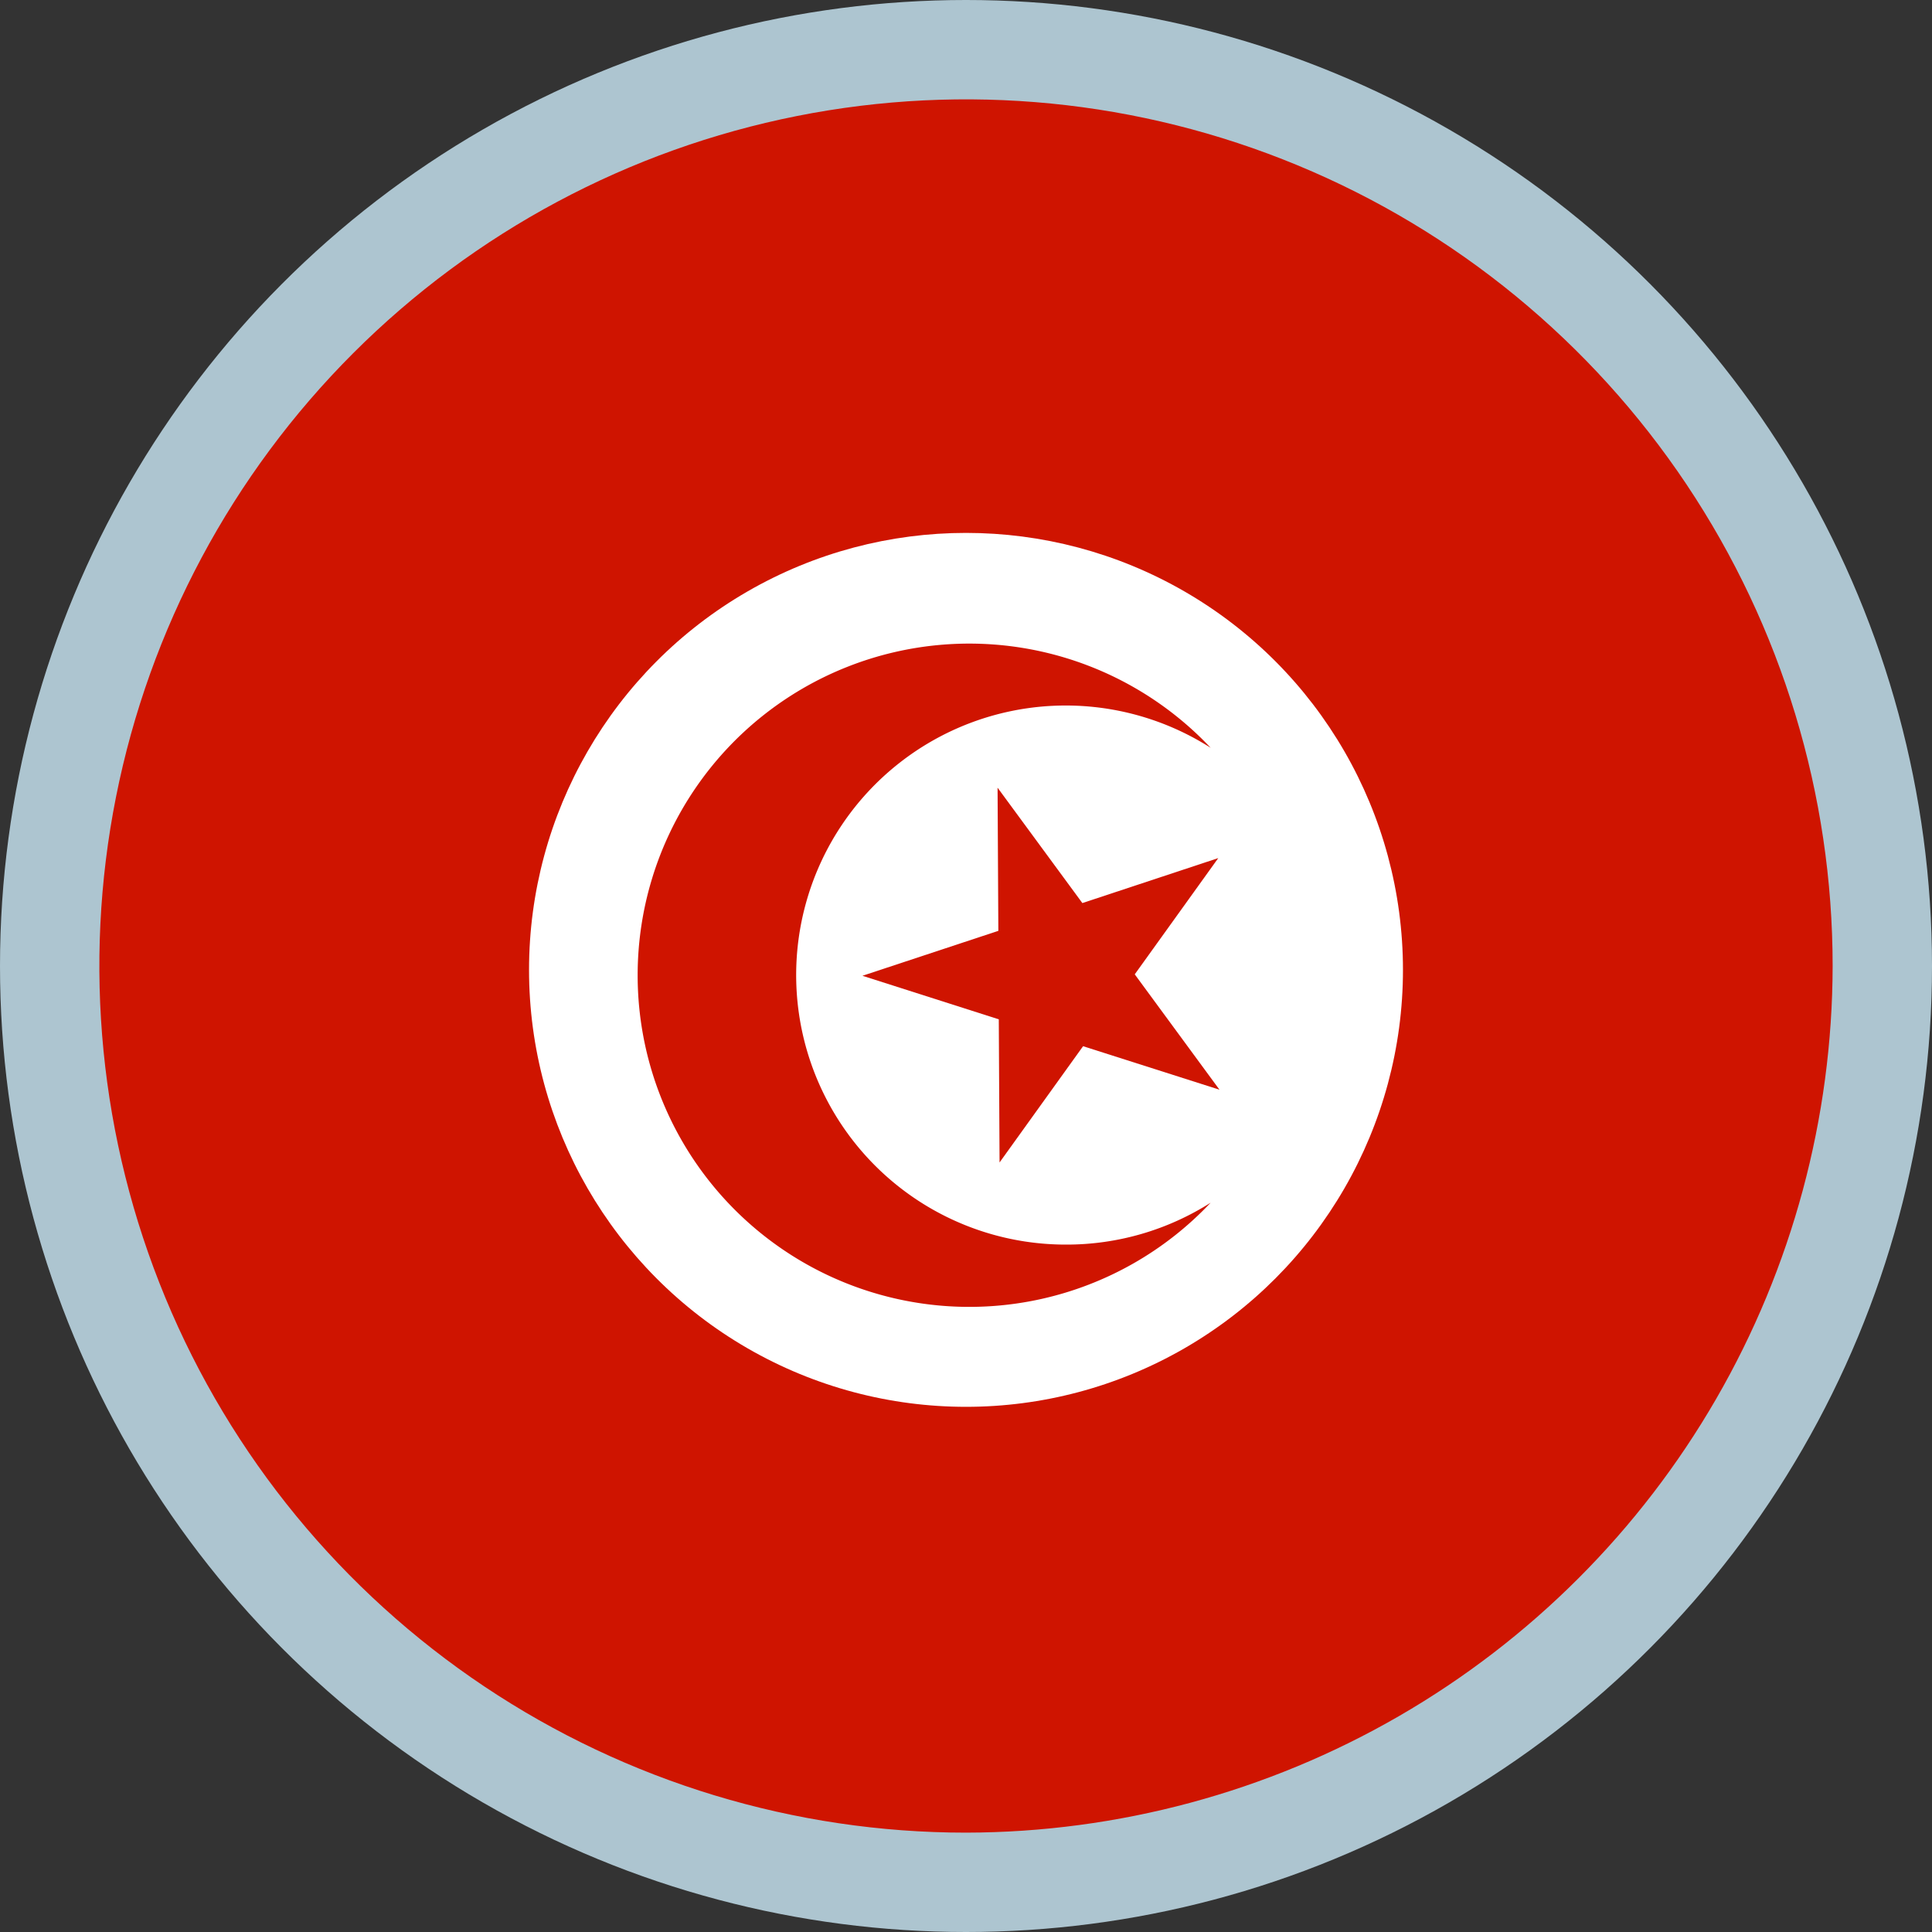 <svg id="Слой_1" data-name="Слой 1" xmlns="http://www.w3.org/2000/svg" xmlns:xlink="http://www.w3.org/1999/xlink" viewBox="0 0 35 35"><rect x="0" y="0" width="35" height="35" fill="#333333" stroke="none"/><defs><style>.cls-1{fill:none;}.cls-2{fill:#adc5d0;}.cls-3{clip-path:url(#clip-path);}.cls-4{fill:url(#linear-gradient);}.cls-5{fill:#fff;}.cls-6{fill:url(#linear-gradient-2);}.cls-7{fill:url(#linear-gradient-3);}.cls-8{clip-path:url(#clip-path-2);}</style><clipPath id="clip-path"><path class="cls-1" d="M17.5,33.2A15.7,15.7,0,1,1,33.2,17.5,15.727,15.727,0,0,1,17.5,33.2Z"/></clipPath><linearGradient id="linear-gradient" x1="-8.169" y1="17.5" x2="43.169" y2="17.5" gradientUnits="userSpaceOnUse"><stop offset="0" stop-color="#cf1400"/><stop offset="1" stop-color="#cf1400"/></linearGradient><linearGradient id="linear-gradient-2" x1="15.624" y1="17.664" x2="22.092" y2="17.664" xlink:href="#linear-gradient"/><linearGradient id="linear-gradient-3" x1="11.555" y1="17.664" x2="21.932" y2="17.664" xlink:href="#linear-gradient"/><clipPath id="clip-path-2"><path class="cls-1" d="M-25,33.2A15.727,15.727,0,0,1-40.7,17.5,15.727,15.727,0,0,1-25,1.8,15.727,15.727,0,0,1-9.3,17.5,15.727,15.727,0,0,1-25,33.2Z"/></clipPath></defs><title>australia_round</title><circle class="cls-2" cx="17.5" cy="17.5" r="17.5"/><g class="cls-3"><polygon class="cls-4" points="-8.169 1.8 -8.169 12.19 -8.169 12.42 -8.169 22.58 -8.169 22.81 -8.169 33.2 43.169 33.2 43.169 22.81 43.169 22.58 43.169 12.42 43.169 12.19 43.169 1.8 -8.169 1.8"/><circle class="cls-5" cx="17.5" cy="17.57" r="7.916"/><polygon class="cls-6" points="20.557 17.651 22.07 15.545 19.608 16.36 18.072 14.27 18.086 16.863 15.624 17.677 18.094 18.466 18.108 21.059 19.621 18.953 22.092 19.741 20.557 17.651"/><path class="cls-7" d="M19.314,22.547a4.883,4.883,0,1,1,2.618-9,6.008,6.008,0,1,0,0,8.241A4.865,4.865,0,0,1,19.314,22.547Z"/></g><g class="cls-8"><rect class="cls-5" x="-24.809" y="1.9" width="25.039" height="31.3"/></g></svg>